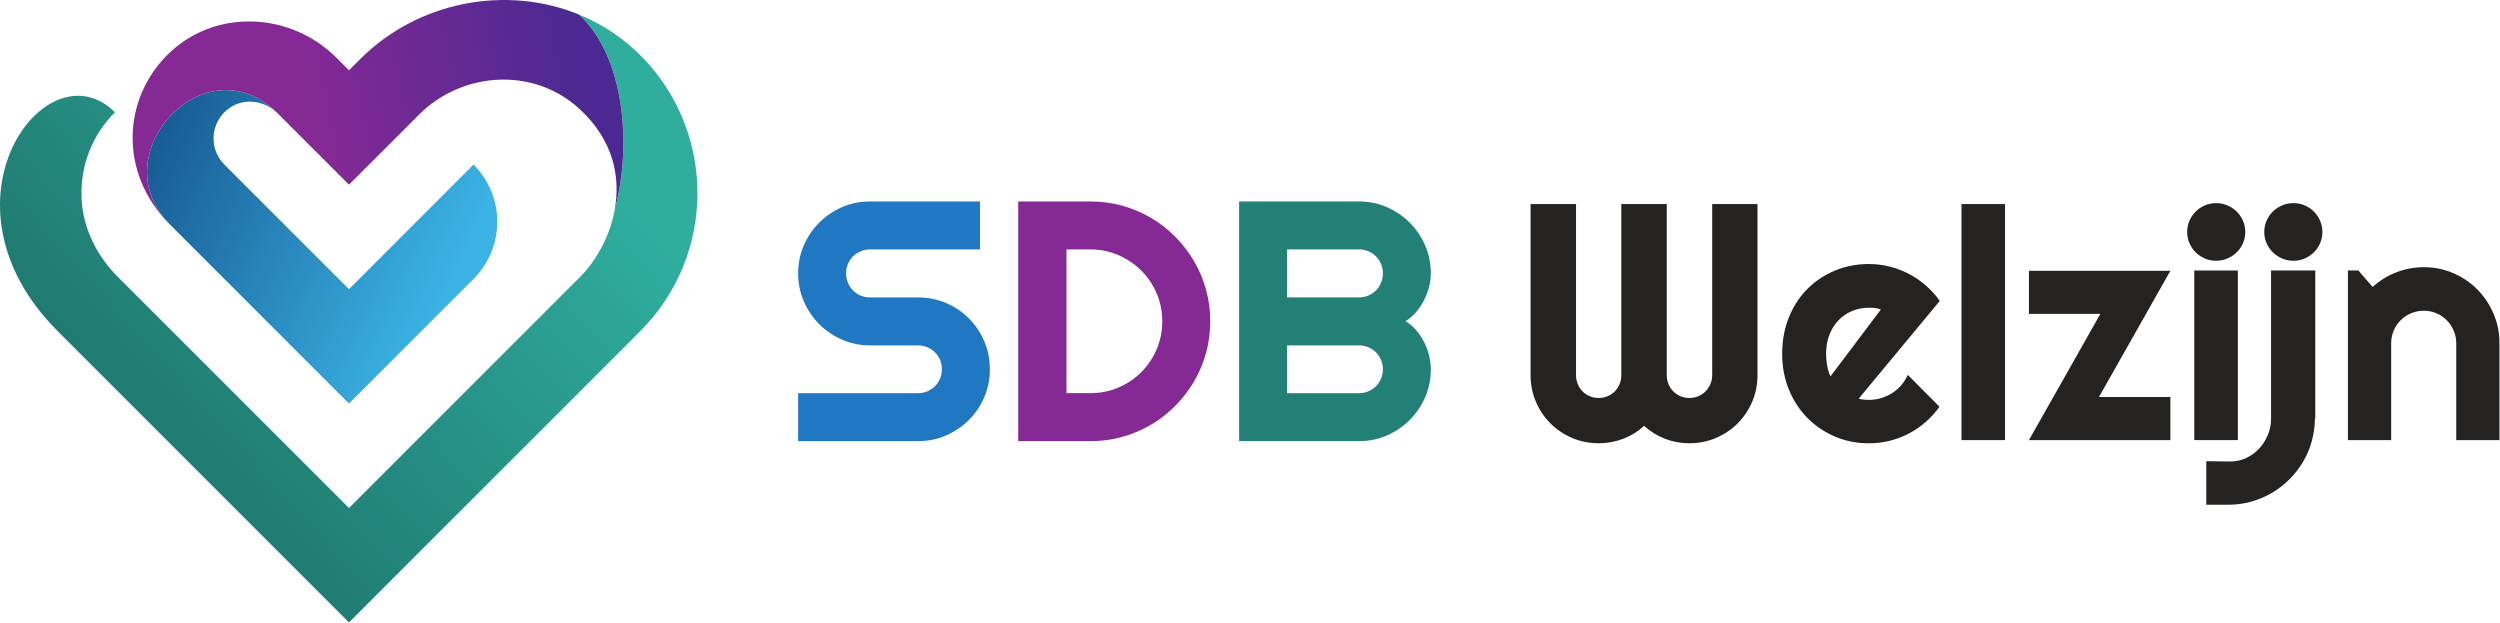 <?xml version="1.0" encoding="UTF-8"?>
<svg width="1842px" height="459px" viewBox="0 0 1842 459" version="1.1" xmlns="http://www.w3.org/2000/svg" xmlns:xlink="http://www.w3.org/1999/xlink">
    <title>Logo met website full</title>
    <defs>
        <linearGradient x1="-14.344%" y1="34.911%" x2="57.93%" y2="-15.138%" id="linearGradient-1">
            <stop stop-color="#1C6F68" offset="0%"></stop>
            <stop stop-color="#2FAE9E" offset="100%"></stop>
        </linearGradient>
        <linearGradient x1="74.892%" y1="96.222%" x2="-3.166%" y2="64.479%" id="linearGradient-2">
            <stop stop-color="#3BB3E4" offset="0%"></stop>
            <stop stop-color="#175B93" offset="100%"></stop>
        </linearGradient>
        <linearGradient x1="3.808%" y1="42.977%" x2="89.767%" y2="35.202%" id="linearGradient-3">
            <stop stop-color="#852994" offset="40%"></stop>
            <stop stop-color="#4C2992" offset="100%"></stop>
        </linearGradient>
    </defs>
    <g id="Logo-met-website-full" stroke="none" stroke-width="1" fill="none" fill-rule="evenodd">
        <g id="&lt;Group&gt;" transform="translate(588.059, 148.421)">
            <g transform="translate(539.67, 1.24)" fill="#252322">
                <path d="M167.2,126.77 C167.2,133.69 165.9,140.21 163.29,146.31 C160.68,152.42 157.11,157.75 152.56,162.3 C148.01,166.85 142.68,170.43 136.57,173.03 C130.46,175.64 123.95,176.94 117.03,176.94 C110.81,176.94 104.84,175.85 99.12,173.67 C93.4,171.49 88.25,168.3 83.66,164.1 C79.07,168.3 73.9,171.49 68.14,173.67 C62.38,175.85 56.39,176.94 50.17,176.94 C43.25,176.94 36.73,175.64 30.63,173.03 C24.52,170.42 19.19,166.85 14.64,162.3 C10.09,157.75 6.51,152.42 3.91,146.31 C1.3,140.2 0,133.69 0,126.77 L0,0.69 L33.49,0.69 L33.49,126.77 C33.49,129.1 33.92,131.3 34.77,133.36 C35.63,135.42 36.81,137.21 38.33,138.73 C39.85,140.25 41.62,141.43 43.64,142.29 C45.66,143.15 47.84,143.57 50.17,143.57 C52.5,143.57 54.68,143.14 56.7,142.29 C58.72,141.43 60.49,140.25 62.01,138.73 C63.53,137.21 64.71,135.42 65.57,133.36 C66.43,131.3 66.85,129.1 66.85,126.77 L66.85,0.69 L100.34,0.69 L100.34,126.77 C100.34,129.1 100.77,131.3 101.62,133.36 C102.48,135.42 103.66,137.21 105.18,138.73 C106.7,140.25 108.47,141.43 110.49,142.29 C112.51,143.15 114.69,143.57 117.02,143.57 C119.35,143.57 121.53,143.14 123.55,142.29 C125.57,141.43 127.34,140.25 128.86,138.73 C130.38,137.21 131.58,135.42 132.48,133.36 C133.37,131.3 133.82,129.1 133.82,126.77 L133.82,0.69 L167.19,0.69 L167.19,126.77 L167.2,126.77 Z" id="&lt;Compound-Path&gt;" fill-rule="nonzero"></path>
                <path d="M241.76,144.04 C243,144.43 244.25,144.68 245.49,144.8 C246.73,144.92 247.98,144.98 249.22,144.98 C252.33,144.98 255.33,144.55 258.2,143.7 C261.08,142.84 263.78,141.62 266.31,140.02 C268.83,138.43 271.09,136.48 273.08,134.19 C275.06,131.9 276.68,129.35 277.92,126.55 L301.26,150 C298.3,154.2 294.9,157.97 291.05,161.32 C287.2,164.66 283.04,167.5 278.56,169.84 C274.08,172.17 269.38,173.94 264.44,175.15 C259.5,176.36 254.42,176.96 249.21,176.96 C240.42,176.96 232.15,175.33 224.41,172.06 C216.67,168.79 209.9,164.24 204.11,158.41 C198.31,152.58 193.74,145.63 190.4,137.58 C187.06,129.53 185.38,120.68 185.38,111.03 C185.38,101.15 187.05,92.13 190.4,83.96 C193.74,75.79 198.32,68.83 204.11,63.07 C209.9,57.31 216.67,52.84 224.41,49.65 C232.15,46.46 240.42,44.87 249.21,44.87 C254.42,44.87 259.52,45.49 264.5,46.74 C269.48,47.98 274.2,49.77 278.68,52.11 C283.15,54.44 287.33,57.3 291.22,60.69 C295.11,64.07 298.53,67.87 301.49,72.07 L241.75,144.06 L241.76,144.04 Z M258.1,78.35 C256.62,77.81 255.16,77.46 253.72,77.3 C252.28,77.14 250.78,77.07 249.23,77.07 C244.87,77.07 240.77,77.87 236.92,79.46 C233.07,81.05 229.72,83.33 226.89,86.29 C224.05,89.25 221.81,92.8 220.18,96.97 C218.55,101.13 217.73,105.82 217.73,111.03 C217.73,112.2 217.79,113.52 217.91,115 C218.03,116.48 218.22,117.98 218.49,119.49 C218.76,121.01 219.09,122.47 219.48,123.87 C219.87,125.27 220.37,126.51 221,127.6 L258.11,78.36 L258.1,78.35 Z" id="&lt;Compound-Path&gt;"></path>
                <polygon id="&lt;Compound-Path&gt;" fill-rule="nonzero" points="349.58 174.61 317.49 174.61 317.49 0.69 349.58 0.69"></polygon>
                <polygon id="&lt;Compound-Path&gt;" fill-rule="nonzero" points="471.4 174.61 367.2 174.61 419.82 81.61 367.2 81.61 367.2 49.87 471.4 49.87 418.78 142.87 471.4 142.87"></polygon>
                <g transform="translate(483.77, 0)" fill-rule="nonzero" id="&lt;Path&gt;">
                    <path d="M42.82,21.24 C42.82,24.2 42.25,26.96 41.13,29.52 C40,32.09 38.47,34.32 36.52,36.23 C34.58,38.14 32.3,39.65 29.69,40.78 C27.08,41.91 24.3,42.47 21.35,42.47 C18.39,42.47 15.61,41.91 13.01,40.78 C10.4,39.65 8.15,38.14 6.24,36.23 C4.33,34.32 2.81,32.09 1.69,29.52 C0.56,26.95 0,24.19 0,21.24 C0,18.36 0.56,15.62 1.69,13.01 C2.81,10.4 4.33,8.15 6.24,6.24 C8.15,4.33 10.4,2.82 13.01,1.69 C15.62,0.56 18.4,0 21.35,0 C24.31,0 27.08,0.56 29.69,1.69 C32.3,2.82 34.57,4.33 36.52,6.24 C38.46,8.15 40,10.4 41.13,13.01 C42.25,15.62 42.82,18.36 42.82,21.24 Z"></path>
                    <polygon points="5.25 49.64 37.34 49.64 37.34 174.61 5.25 174.61"></polygon>
                </g>
                <g transform="translate(497.88, 0)" fill-rule="nonzero" id="&lt;Path&gt;">
                    <path d="M47.73,49.64 L80.28,49.64 L80.28,158.62 L80.05,158.62 C79.97,164.45 79.17,170.09 77.66,175.54 C76.14,180.99 73.98,186.06 71.18,190.77 C68.38,195.48 65.03,199.75 61.14,203.61 C57.25,207.46 52.95,210.77 48.25,213.53 C43.54,216.29 38.49,218.43 33.08,219.95 C27.67,221.47 22.05,222.23 16.22,222.23 L0,222.23 L0,190.14 L17.62,190.37 C21.9,190.37 25.87,189.49 29.52,187.74 C33.18,185.99 36.35,183.66 39.03,180.74 C41.71,177.82 43.83,174.46 45.39,170.65 C46.95,166.84 47.72,162.83 47.72,158.63 L47.72,49.65 L47.73,49.64 Z"></path>
                    <path d="M85.53,21.24 C85.53,24.2 84.96,26.96 83.84,29.52 C82.71,32.09 81.19,34.32 79.29,36.23 C77.38,38.14 75.13,39.65 72.52,40.78 C69.91,41.91 67.17,42.47 64.29,42.47 C61.26,42.47 58.44,41.91 55.83,40.78 C53.22,39.65 50.95,38.14 49,36.23 C47.06,34.32 45.52,32.09 44.39,29.52 C43.26,26.95 42.7,24.19 42.7,21.24 C42.7,18.36 43.26,15.62 44.39,13.01 C45.51,10.4 47.05,8.15 49,6.24 C50.94,4.33 53.22,2.82 55.83,1.69 C58.44,0.56 61.26,0 64.29,0 C67.17,0 69.91,0.56 72.52,1.69 C75.13,2.82 77.38,4.33 79.29,6.24 C81.2,8.15 82.71,10.4 83.84,13.01 C84.96,15.62 85.53,18.36 85.53,21.24 Z"></path>
                </g>
                <path d="M634.06,174.61 L602.21,174.61 L602.21,49.64 L609.91,49.64 L620.41,61.78 C625.54,57.11 631.36,53.51 637.85,50.99 C644.34,48.46 651.13,47.2 658.21,47.2 C665.83,47.2 673.03,48.66 679.8,51.58 C686.57,54.5 692.48,58.5 697.54,63.6 C702.6,68.7 706.58,74.65 709.5,81.45 C712.42,88.26 713.88,95.51 713.88,103.21 L713.88,174.62 L682.03,174.62 L682.03,103.21 C682.03,99.94 681.41,96.85 680.16,93.93 C678.92,91.01 677.2,88.47 675.03,86.29 C672.85,84.11 670.32,82.4 667.45,81.16 C664.57,79.92 661.5,79.29 658.23,79.29 C654.89,79.29 651.73,79.91 648.78,81.16 C645.82,82.4 643.26,84.12 641.08,86.29 C638.9,88.47 637.19,91.02 635.95,93.93 C634.71,96.85 634.08,99.94 634.08,103.21 L634.08,174.62 L634.06,174.61 Z" id="&lt;Compound-Path&gt;" fill-rule="nonzero"></path>
            </g>
            <g transform="translate(-0, 0)" id="&lt;Compound-Path&gt;">
                <path d="M0,52.96 C0,45.65 1.4,38.8 4.19,32.39 C6.98,25.99 10.78,20.38 15.58,15.58 C20.38,10.78 25.99,6.98 32.39,4.19 C38.79,1.4 45.65,0 52.96,0 L134,0 L134,35.35 L52.96,35.35 C50.5,35.35 48.2,35.8 46.06,36.7 C43.92,37.61 42.06,38.86 40.46,40.46 C38.86,42.06 37.61,43.93 36.7,46.06 C35.79,48.19 35.35,50.49 35.35,52.96 C35.35,55.42 35.8,57.74 36.7,59.92 C37.6,62.1 38.86,63.98 40.46,65.59 C42.06,67.19 43.92,68.44 46.06,69.35 C48.19,70.25 50.49,70.7 52.96,70.7 L88.31,70.7 C95.62,70.7 102.49,72.08 108.94,74.83 C115.39,77.58 121.01,81.36 125.81,86.16 C130.61,90.96 134.39,96.59 137.14,103.03 C139.89,109.48 141.27,116.35 141.27,123.66 C141.27,130.97 139.89,137.82 137.14,144.23 C134.39,150.63 130.61,156.24 125.81,161.04 C121.01,165.84 115.38,169.64 108.94,172.43 C102.49,175.22 95.62,176.62 88.31,176.62 L0.01,176.62 L0.01,141.27 L88.31,141.27 C90.77,141.27 93.07,140.82 95.21,139.92 C97.34,139.02 99.21,137.76 100.81,136.16 C102.41,134.56 103.66,132.69 104.57,130.56 C105.47,128.43 105.92,126.13 105.92,123.66 C105.92,121.2 105.47,118.9 104.57,116.76 C103.66,114.63 102.41,112.76 100.81,111.16 C99.21,109.56 97.34,108.31 95.21,107.4 C93.07,106.5 90.78,106.05 88.31,106.05 L52.96,106.05 C45.65,106.05 38.8,104.65 32.39,101.86 C25.99,99.07 20.38,95.27 15.58,90.47 C10.78,85.67 6.98,80.04 4.19,73.6 C1.4,67.15 0,60.28 0,52.97 L0,52.96 Z" fill="#1F78C1" fill-rule="nonzero"></path>
                <path d="M303.65,88.31 C303.65,96.44 302.6,104.26 300.51,111.77 C298.42,119.28 295.44,126.3 291.58,132.83 C287.72,139.36 283.12,145.31 277.79,150.69 C272.45,156.07 266.5,160.69 259.93,164.55 C253.36,168.41 246.32,171.39 238.81,173.48 C231.3,175.57 223.48,176.62 215.35,176.62 L162.15,176.62 L162.15,0.01 L215.35,0.01 C223.48,0.01 231.3,1.06 238.81,3.15 C246.32,5.24 253.36,8.22 259.93,12.08 C266.5,15.94 272.45,20.56 277.79,25.94 C283.13,31.32 287.72,37.27 291.58,43.8 C295.44,50.33 298.42,57.35 300.51,64.86 C302.6,72.37 303.65,80.19 303.65,88.32 L303.65,88.31 Z M268.3,88.31 C268.3,81 266.92,74.15 264.17,67.74 C261.42,61.34 257.64,55.73 252.84,50.93 C248.04,46.13 242.41,42.33 235.97,39.54 C229.52,36.75 222.65,35.35 215.34,35.35 L197.73,35.35 L197.73,141.26 L215.34,141.26 C222.65,141.26 229.52,139.88 235.97,137.13 C242.42,134.38 248.04,130.6 252.84,125.8 C257.64,121 261.42,115.37 264.17,108.93 C266.92,102.48 268.3,95.61 268.3,88.3 L268.3,88.31 Z" fill="#852994"></path>
                <path d="M466.18,123.66 C466.18,130.97 464.78,137.82 461.99,144.23 C459.2,150.63 455.4,156.24 450.6,161.04 C445.8,165.84 440.19,169.64 433.79,172.43 C427.39,175.22 420.53,176.62 413.22,176.62 L324.92,176.62 L324.92,0.01 L413.22,0.01 C420.53,0.01 427.38,1.41 433.79,4.2 C440.19,6.99 445.8,10.79 450.6,15.59 C455.4,20.39 459.2,26 461.99,32.4 C464.78,38.8 466.18,45.66 466.18,52.97 C466.18,56.25 465.73,59.62 464.83,63.07 C463.92,66.52 462.65,69.84 461.01,73.05 C459.36,76.25 457.39,79.17 455.1,81.79 C452.8,84.42 450.25,86.59 447.46,88.32 C450.33,89.88 452.92,91.99 455.22,94.66 C457.51,97.33 459.49,100.26 461.13,103.47 C462.77,106.67 464.02,110.02 464.89,113.51 C465.75,117 466.18,120.39 466.18,123.67 L466.18,123.66 Z M360.27,70.7 L413.23,70.7 C415.69,70.7 417.99,70.25 420.13,69.35 C422.26,68.45 424.13,67.19 425.73,65.59 C427.33,63.99 428.58,62.1 429.49,59.92 C430.39,57.74 430.84,55.42 430.84,52.96 C430.84,50.5 430.39,48.2 429.49,46.06 C428.58,43.93 427.33,42.06 425.73,40.46 C424.13,38.86 422.26,37.61 420.13,36.7 C417.99,35.8 415.7,35.35 413.23,35.35 L360.27,35.35 L360.27,70.7 L360.27,70.7 Z M360.27,141.27 L413.23,141.27 C415.69,141.27 417.99,140.82 420.13,139.92 C422.26,139.02 424.13,137.76 425.73,136.16 C427.33,134.56 428.58,132.69 429.49,130.56 C430.39,128.43 430.84,126.13 430.84,123.66 C430.84,121.2 430.39,118.9 429.49,116.76 C428.58,114.63 427.33,112.76 425.73,111.16 C424.13,109.56 422.26,108.31 420.13,107.4 C417.99,106.5 415.7,106.05 413.23,106.05 L360.27,106.05 L360.27,141.27 L360.27,141.27 Z" fill="#228076"></path>
            </g>
        </g>
        <g id="&lt;Group&gt;" fill-rule="nonzero">
            <path d="M471.699,244.011 L257.119,458.591 L42.529,244.001 C-52.471,149.031 34.239,32.311 84.679,82.741 C67.909,99.521 59.079,122.111 60.089,145.971 C61.009,167.851 71.149,188.341 86.629,203.821 L257.119,374.301 L427.419,204.011 C438.789,192.641 449.089,174.941 452.829,155.071 C466.139,105.731 459.639,40.821 426.579,10.721 C443.909,17.811 460.019,28.401 473.739,42.661 C527.969,99.061 527.209,188.531 471.709,244.011 L471.699,244.011 Z" id="&lt;Path&gt;" fill="url(#linearGradient-1)"></path>
            <path d="M204.559,83.511 C195.249,74.201 180.429,71.921 169.509,79.281 C154.829,89.181 153.429,109.361 165.299,121.241 L257.109,213.051 L348.919,121.241 C372.189,144.511 372.189,182.241 348.919,205.521 L257.109,297.331 L125.059,165.281 C74.099,114.301 151.069,30.021 204.559,83.511 L204.559,83.511 Z" id="&lt;Path&gt;" fill="url(#linearGradient-2)"></path>
            <path d="M452.819,155.071 C457.409,130.711 452.129,103.101 426.509,79.831 C392.949,49.351 340.679,52.491 308.619,84.551 L257.109,136.071 L204.559,83.511 C151.069,30.021 74.099,114.301 125.059,165.281 C86.599,126.831 90.279,70.301 126.299,37.611 C160.909,6.201 214.799,9.471 247.849,42.521 L257.109,51.781 L265.219,43.681 C308.289,0.631 373.249,-11.099 426.569,10.721 C459.629,40.831 466.129,105.741 452.819,155.071 L452.819,155.071 Z" id="&lt;Path&gt;" fill="url(#linearGradient-3)"></path>
        </g>
    </g>
</svg>